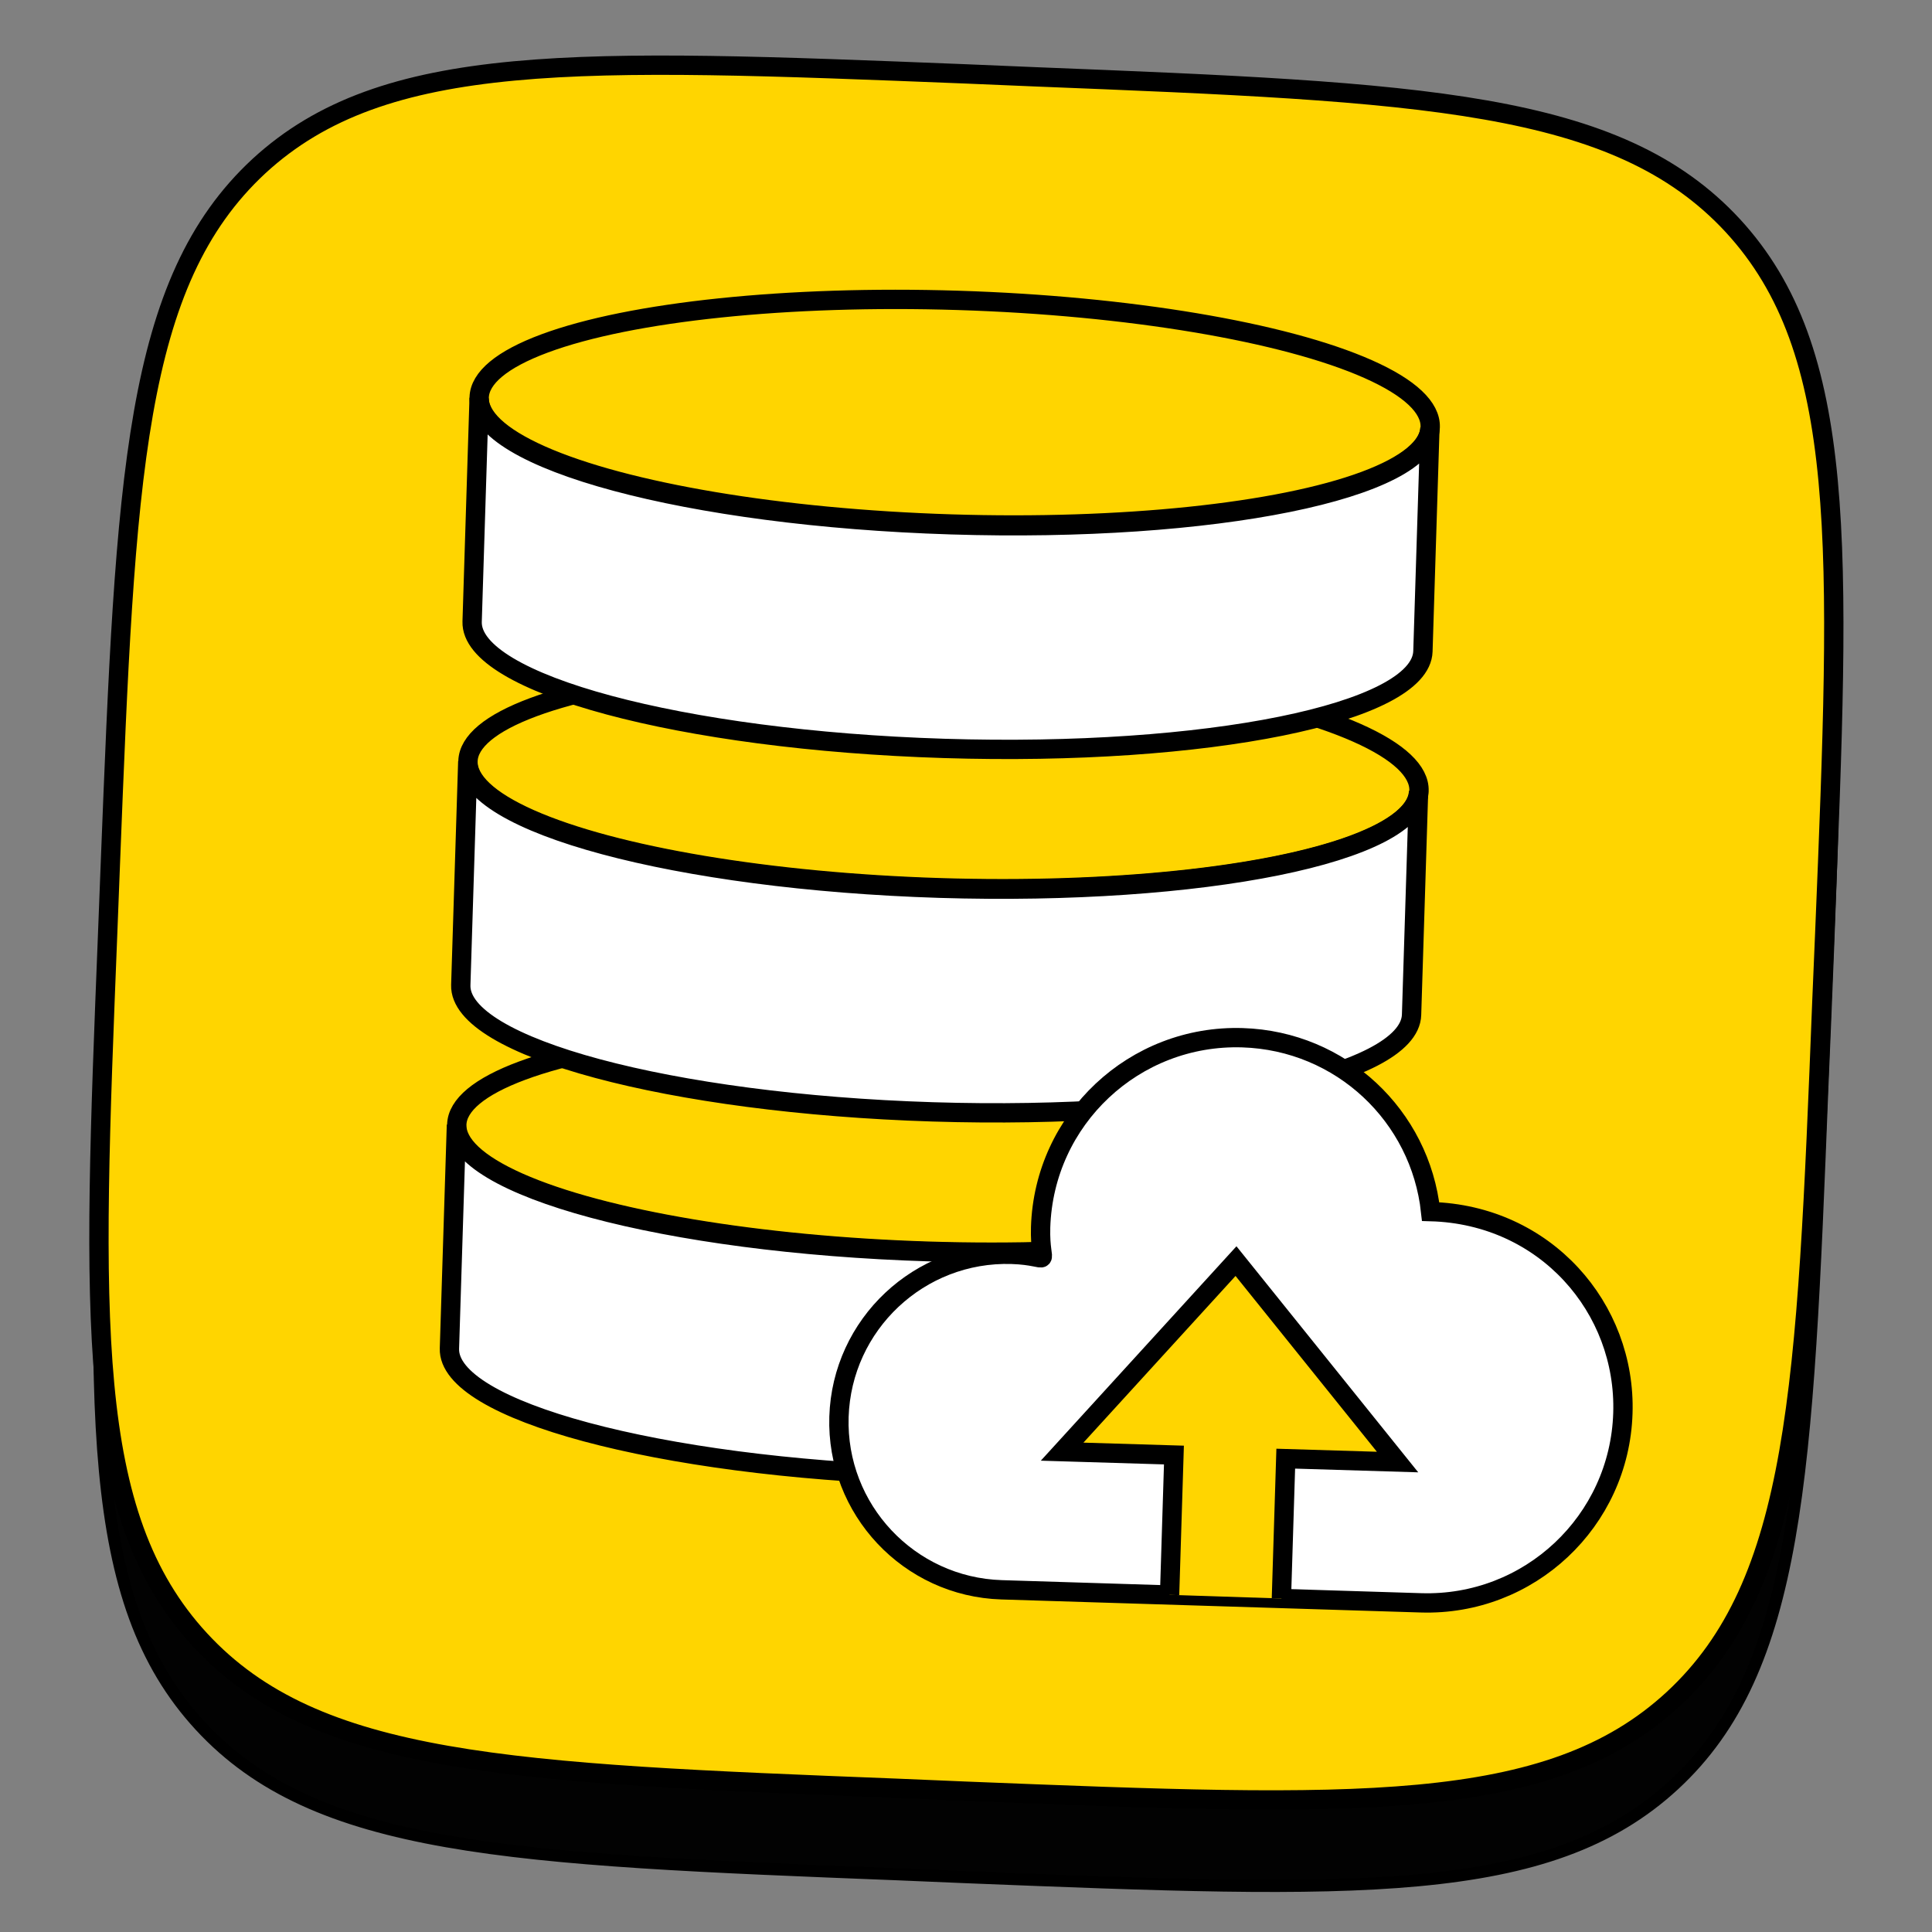 <?xml version="1.0" encoding="utf-8"?>
<!-- Generator: Adobe Illustrator 25.2.0, SVG Export Plug-In . SVG Version: 6.00 Build 0)  -->
<svg version="1.1" id="Слой_1" xmlns="http://www.w3.org/2000/svg" xmlns:xlink="http://www.w3.org/1999/xlink" x="0px" y="0px"
	 viewBox="0 0 800 800" style="enable-background:new 0 0 800 800;" xml:space="preserve">
<rect x="0" y="0" width="800" height="800" fill="#808080" stroke="none"/>
<style type="text/css">
	.st0{fill-rule:evenodd;clip-rule:evenodd;fill:#020202;stroke:#000000;stroke-width:5;stroke-miterlimit:10;}
	.st1{fill-rule:evenodd;clip-rule:evenodd;fill:#FFD500;stroke:#000000;stroke-width:8;stroke-miterlimit:10;}
	.st2{fill:#FFD500;stroke:#000000;stroke-width:8;stroke-miterlimit:10;}
	.st3{fill:#FFFFFF;stroke:#000000;stroke-width:8;stroke-miterlimit:10;}
</style>
<g id="Слой_1_2_">
	<g id="Слой_1_1_">
	</g>
</g>
<g id="Слой_2_1_">
	<g id="Слой_1_3_">
	</g>
	<path class="st0" d="M107.4,104.4c-51.8,48-55.2,128.3-61.5,288.9l-1.2,28.4c-6.4,160.7-9.7,241,38.2,292.9s128.3,55.2,288.8,61.5
		l28.4,1.2c160.8,6.4,241.1,9.7,293-38.2s55.2-128.3,61.5-288.8l1.2-28.4c6.5-160.7,9.7-241-38.2-292.9S589.3,73.9,428.7,67.4
		l-28.4-1.1C239.7,59.8,159.5,56.7,107.4,104.4z M170.8,273.3c-3.6,184.8,84.2,299.4,246,305.9l9.2,0.3l4.2-105.6
		c59.2,8.3,102.4,53.5,118.2,110.5l84,3.3c-19.7-84.9-78.5-133.8-115.6-153.1c38.7-20.3,94.1-71.4,109.8-143.1l-76.4-3
		c-19,58-70.1,109.2-117.1,112.4l4.6-116.8l-76.3-3.1l-8.1,204.6c-46.7-13.9-104.2-73.7-101.4-209.3L170.8,273.3z"/>
	<path class="st1" d="M107.2,68.8c-51.8,48-55.2,128.3-61.5,288.8L44.6,386c-6.4,160.8-9.7,241.1,38.2,293s128.3,55.2,288.8,61.5
		l28.4,1.2c160.8,6.4,241.1,9.7,292.9-38.2c51.8-48,55.2-128.3,61.5-288.8l1.2-28.4c6.6-160.7,9.8-240.9-38.1-292.9
		c-48-51.9-128.5-55.2-289-61.6L400,30.6C239.5,24.2,159.1,21,107.2,68.8z"/>
</g>
<ellipse transform="matrix(3.123133e-02 -1 1 3.123133e-02 -97.906 842.852)" class="st2" cx="385.8" cy="471.9" rx="46.3" ry="196.9"/>
<path class="st3" d="M582.7,478.1l-2.9,92.6c-0.8,25.6-89.6,43.6-198.3,40.2S185.3,584,186.1,558.4l2.9-92.6
	c-0.8,25.6,86.7,49.1,195.4,52.5C493.1,521.6,581.9,503.7,582.7,478.1z"/>
<ellipse transform="matrix(3.123133e-02 -1 1 3.123133e-02 57.084 701.747)" class="st2" cx="390.5" cy="321.4" rx="46.3" ry="196.9"/>
<path class="st3" d="M587.4,327.6l-2.9,92.6c-0.8,25.6-89.6,43.6-198.3,40.2S190,433.5,190.8,407.9l2.9-92.6
	c-0.8,25.6,86.7,49.1,195.4,52.5C497.8,371.1,586.6,353.2,587.4,327.6z"/>
<ellipse transform="matrix(3.123133e-02 -1 1 3.123133e-02 212.073 560.641)" class="st2" cx="395.3" cy="170.9" rx="46.3" ry="196.9"/>
<path class="st3" d="M592.1,177.1l-2.9,92.6c-0.8,25.6-89.6,43.6-198.3,40.2S194.7,283,195.5,257.4l2.9-92.6
	c-0.8,25.6,86.7,49.1,195.4,52.5S591.3,202.7,592.1,177.1z"/>
<path class="st3" d="M672,585.2c-1.4,44.8-38.8,79.9-83.6,78.5l-173.7-5.4c-38.3-1.2-68.5-33.3-67.3-71.6
	c1.2-38.3,33.3-68.5,71.6-67.3c17.8,0.6,11.4,6.6,11.9-11.2c1.4-44.8,38.8-79.9,83.6-78.5c40.9,1.3,73.6,32.4,77.9,72
	C639.9,503,673.4,541.6,672,585.2z"/>
<polyline class="st2" points="484.3,660.4 486.1,602.5 439.8,601.1 511.8,522.2 578.7,605.4 532.4,604 530.6,661.9 "/>
</svg>
